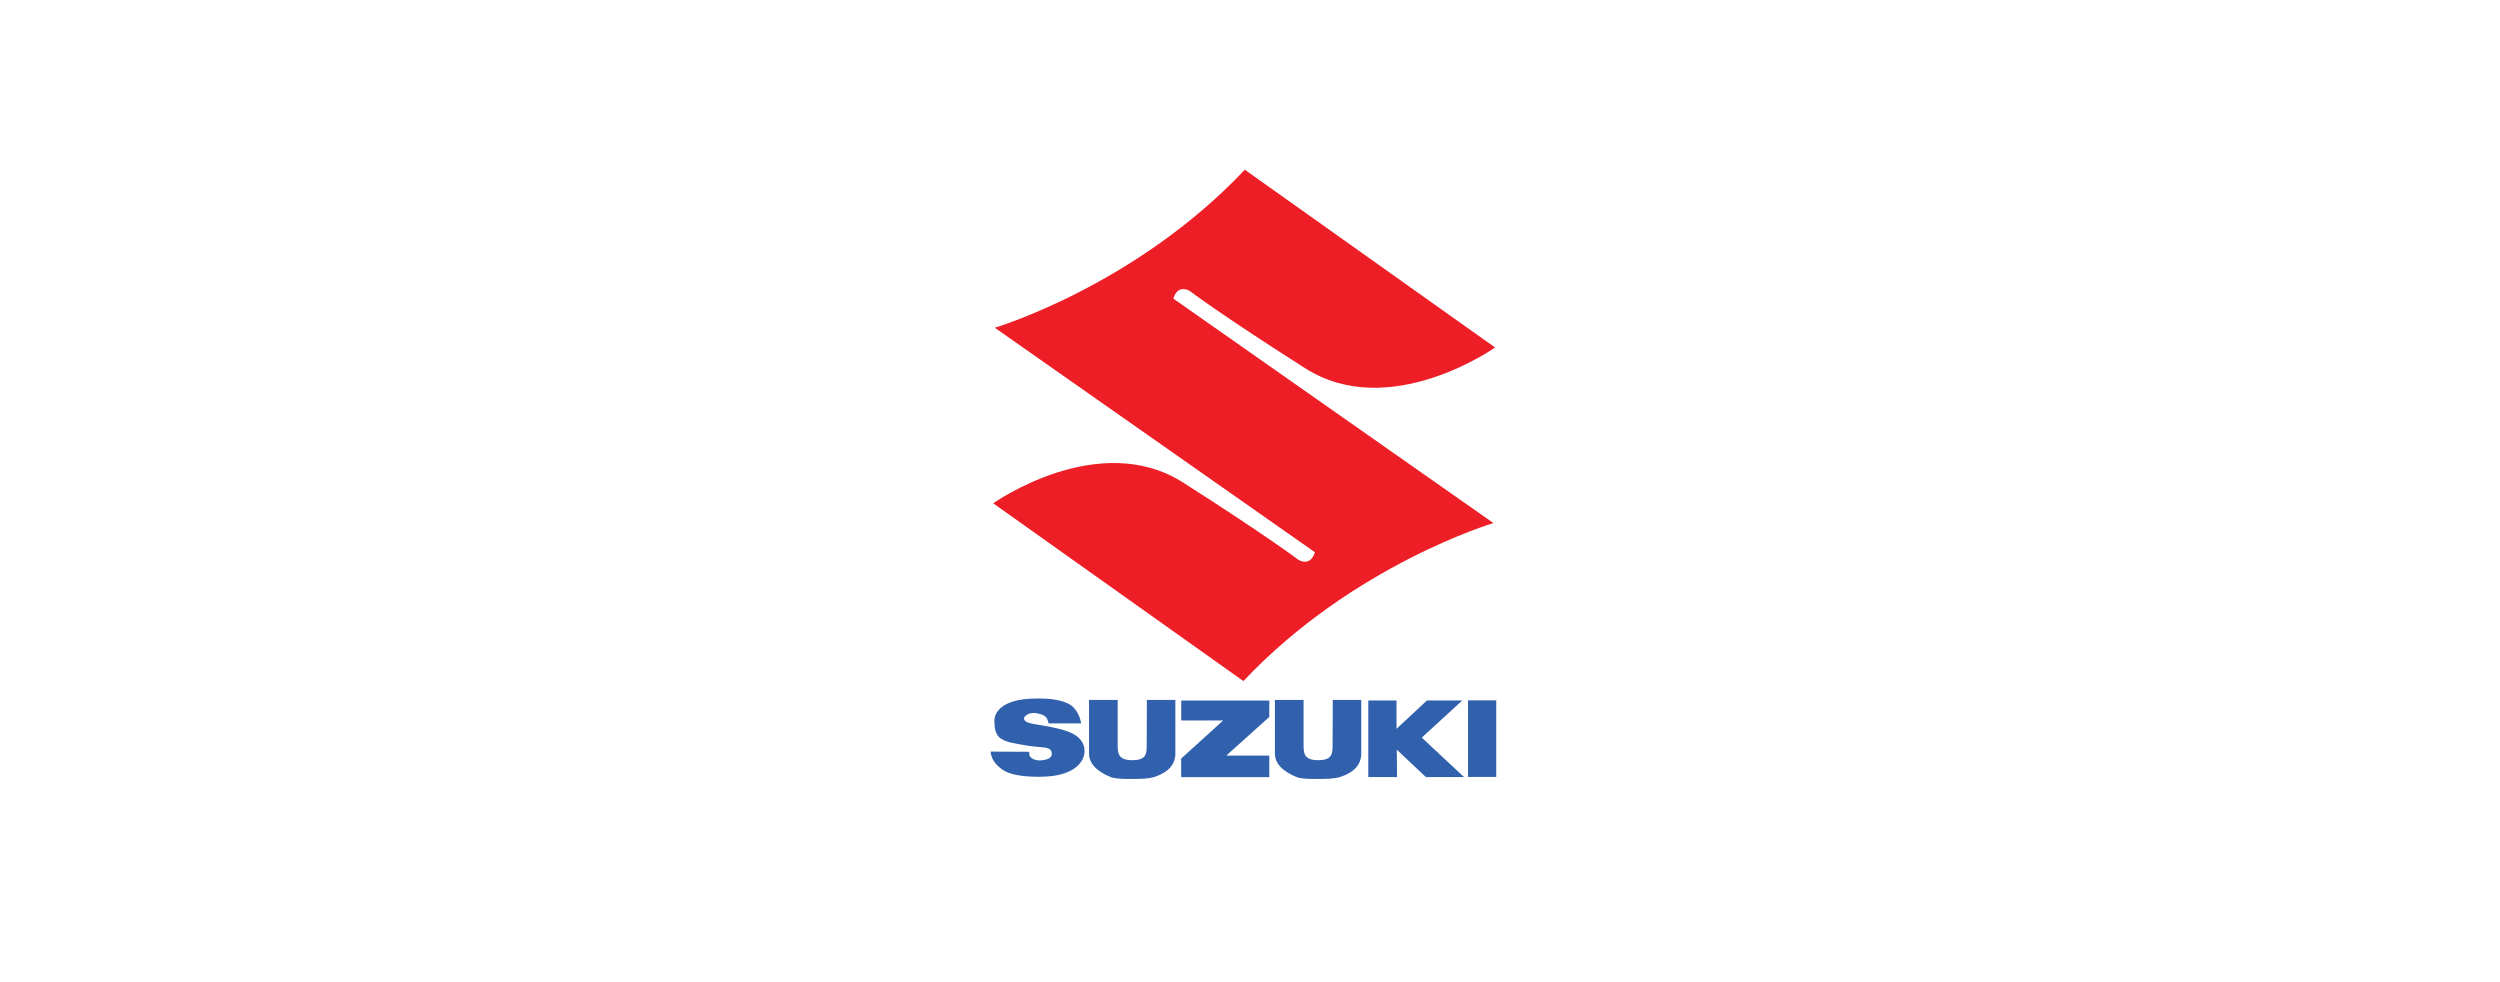 <?xml version="1.0" encoding="UTF-8"?>
<svg id="Layer_1" xmlns="http://www.w3.org/2000/svg" xmlns:xlink="http://www.w3.org/1999/xlink" version="1.1" viewBox="0 0 280 110">
  <!-- Generator: Adobe Illustrator 29.3.0, SVG Export Plug-In . SVG Version: 2.1.0 Build 146)  -->
  <defs>
    <style>
      .st0 {
        fill: none;
      }

      .st1 {
        fill: #3160ad;
      }

      .st2 {
        fill: #ed1e26;
      }

      .st3 {
        clip-path: url(#clippath);
      }
    </style>
    <clipPath id="clippath">
      <rect class="st0" x="98.1" y="8.62" width="83.8" height="92.75"/>
    </clipPath>
  </defs>
  <g class="st3">
    <path class="st2" d="M131.41,33.44c.53-1.72,1.86-.84,1.86-.84,0,0,3.45,2.63,12.92,8.65,9.46,6.02,21.26-2.33,21.26-2.33l-28.03-19.91c-12.29,13.03-28.02,17.7-28.02,17.7l.05.02,35.82,25.12c-.53,1.72-1.86.84-1.86.84,0,0-3.45-2.62-12.91-8.65-9.47-6.02-21.26,2.33-21.26,2.33l28.02,19.91c12.29-13.03,28.02-17.7,28.02-17.7l-.05-.02-35.82-25.12Z"/>
    <path class="st1" d="M110.95,84.18l4.31.02c.07.41-.04.4.18.62.36.33.91.4,1.37.32.38-.07.97-.18.99-.66.03-.51-.32-.69-.77-.75-.61-.08-1.23-.1-1.84-.2-1.57-.26-2.41-.37-3.08-.8-.68-.43-.74-1.36-.74-2.02,0-.44.17-.85.52-1.23.34-.39.86-.69,1.56-.91.7-.23,1.65-.34,2.86-.34,1.49,0,2.62.2,3.39.61.78.4,1.24,1.3,1.39,2.18h-3.66c.03-.06-.07-.29-.09-.35-.14-.51-.63-.66-1.1-.76-.39-.09-.83-.09-1.17.12-.21.13-.38.26-.38.45,0,.13.09.25.26.36.17.11.57.21,1.21.31,1.57.25,2.69.5,3.37.75.68.25,1.17.56,1.48.94.31.37.46.8.46,1.26,0,.55-.2,1.04-.61,1.5-.42.46-.99.81-1.73,1.04-.74.24-1.67.36-2.79.36-1.98,0-3.35-.28-4.11-.83-.76-.56-1.19-1.14-1.29-1.99M128.45,78.39h3.19v5.99c0,1.23-.77,2.1-2.29,2.62-.71.23-1.56.24-2.51.24-.86,0-1.64.02-2.35-.17-1.69-.67-2.52-1.57-2.52-2.69v-5.99h3.21v5.13c0,.93.12,1.62,1.66,1.62s1.59-.72,1.59-1.65l.02-5.1ZM149.27,78.39h3.19v5.99c0,1.23-.76,2.1-2.29,2.62-.71.23-1.56.24-2.52.24-.86,0-1.63.02-2.34-.17-1.69-.67-2.52-1.57-2.52-2.69v-5.99h3.21v5.13c0,.93.12,1.62,1.65,1.62s1.6-.72,1.6-1.65l.02-5.1ZM132.29,78.46h9.87v1.84l-4.82,4.33h4.82v2.41h-9.87v-2.08l4.71-4.27h-4.7v-2.24ZM153.25,87.03v-8.58h3.16v3.18l3.41-3.18h3.96l-4.54,4.16,4.73,4.42h-4.27l-3.26-3.07.03,3.07h-3.22ZM167.58,78.44v8.58h-3.16v-8.58h3.16Z"/>
  </g>
</svg>